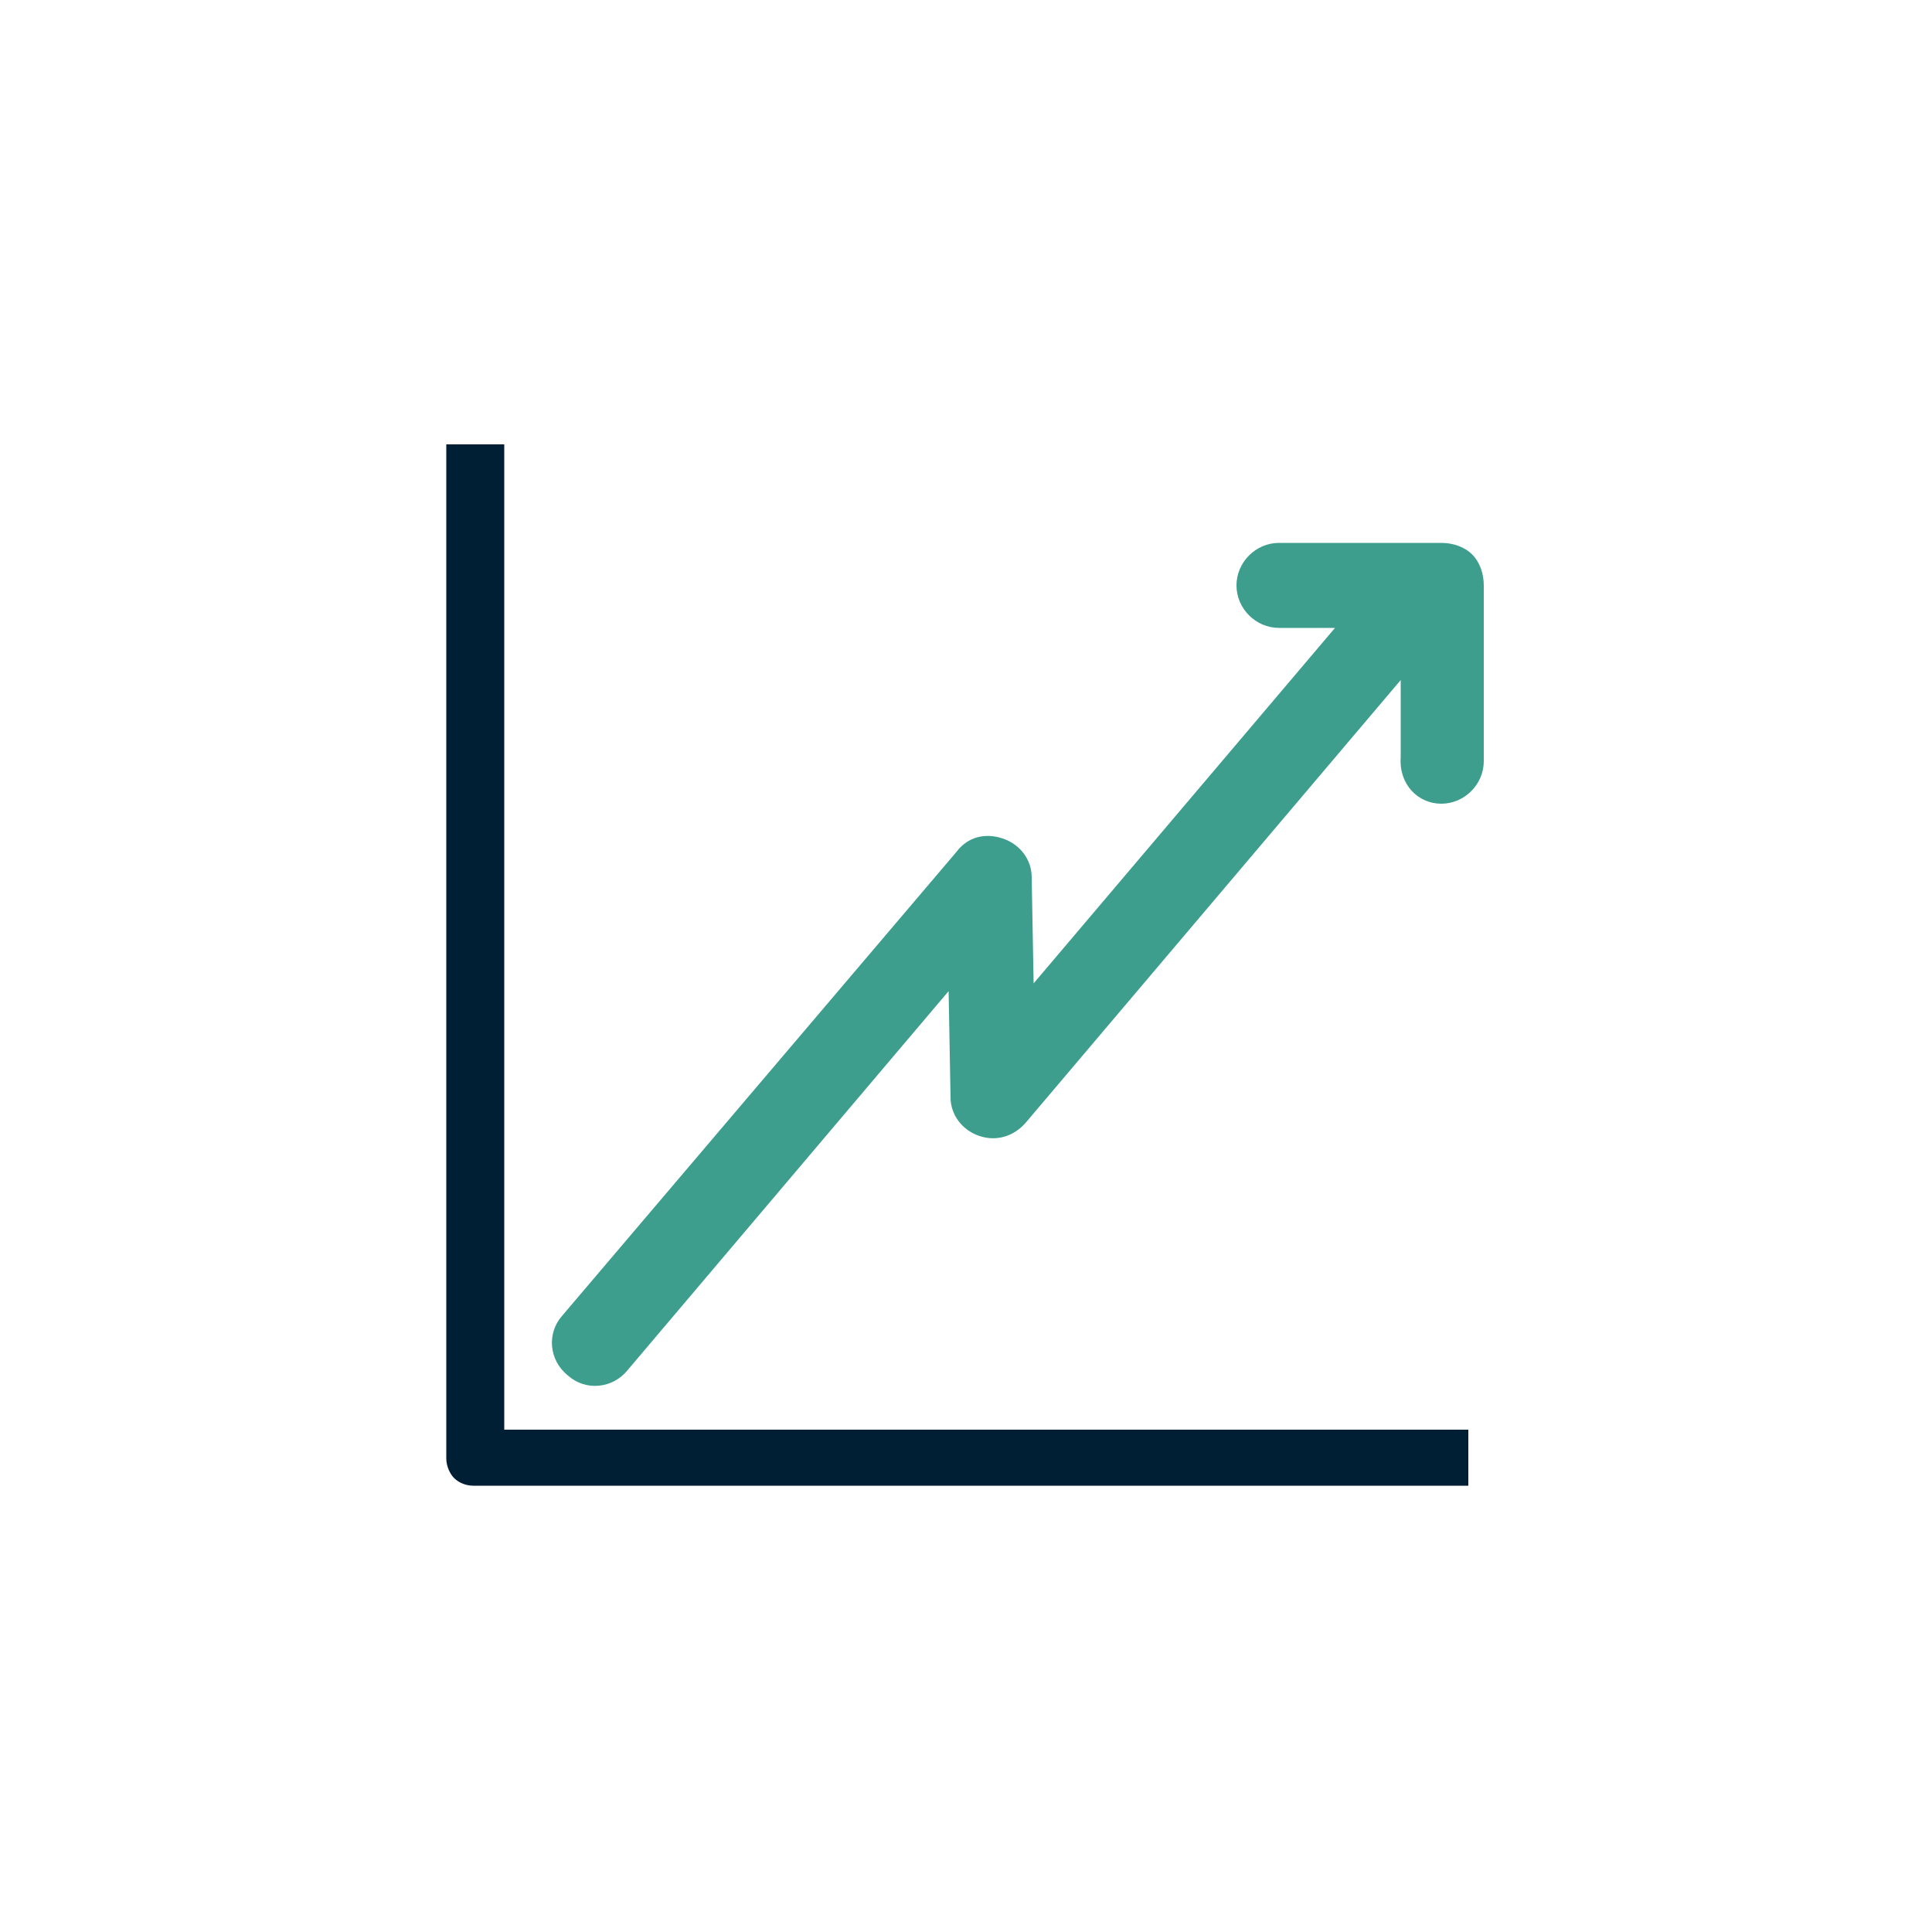 <svg enable-background="new 0 0 100 100" viewBox="0 0 100 100" xmlns="http://www.w3.org/2000/svg"><path d="m23.1 23v52.5c0 .4.2.8.4 1 .3.3.7.4 1 .4h51.5v-2.9h-49.9v-51z" fill="#001f35"/><path d="m74.6 41.6c1.2 0 2.2-1 2.2-2.2v-9.1c0-.6-.2-1.2-.6-1.6s-1-.6-1.6-.6h-8.4c-1.2 0-2.2 1-2.2 2.2s1 2.2 2.2 2.2h2.9l-15.6 18.4-.1-5.5c0-.9-.6-1.7-1.5-2s-1.8-.1-2.4.7l-20.4 24c-.8.9-.7 2.3.3 3.1.9.8 2.3.7 3.1-.3l16.6-19.6.1 5.5c0 .9.6 1.7 1.5 2s1.8 0 2.4-.7l19.4-22.9v4c-.1 1.4.9 2.4 2.1 2.4z" fill="#3d9e8e"/></svg>